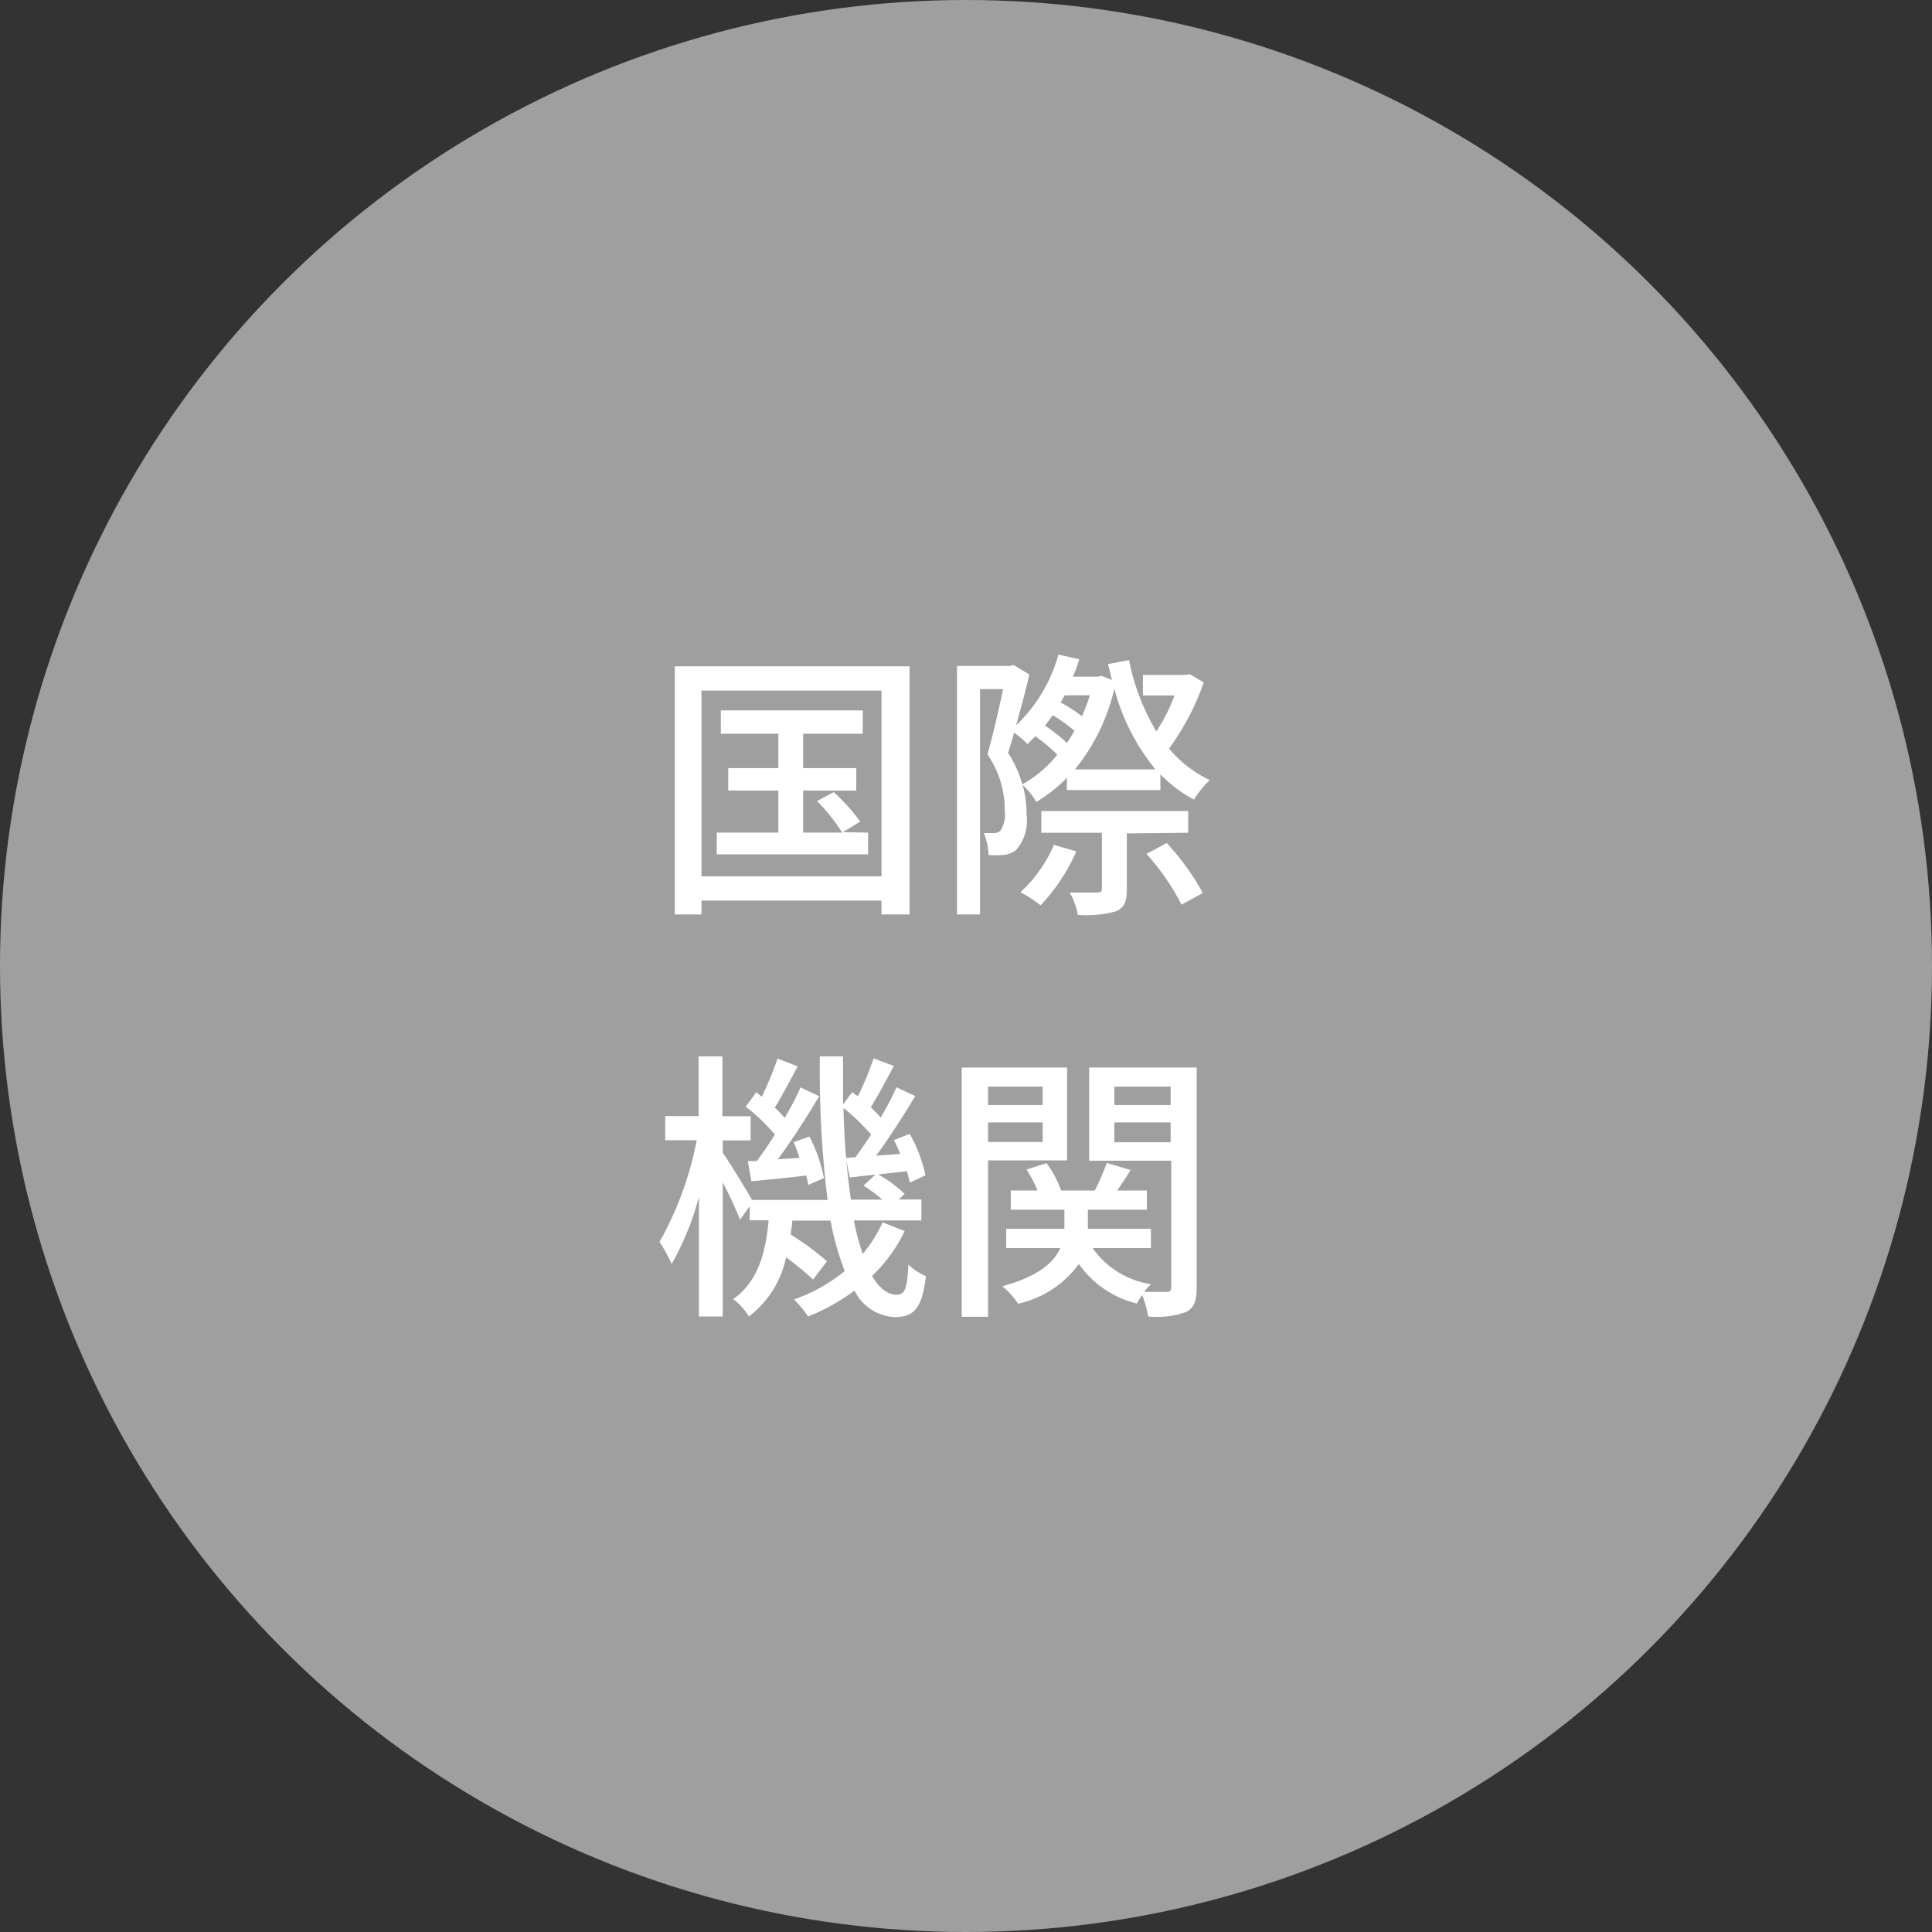 <svg xmlns="http://www.w3.org/2000/svg" viewBox="0 0 122.54 122.54"><rect x="0" y="0" width="122.54" height="122.54" fill="#333333" stroke="none"/><defs><style>.cls-1{fill:#9f9f9f;}.cls-2{fill:#fff;}</style></defs><g id="レイヤー_2" data-name="レイヤー 2"><g id="文字"><circle class="cls-1" cx="61.27" cy="61.27" r="61.27"/><path class="cls-2" d="M57.69,42.26V58H55.91v-.88H44.49V58H42.8V42.26ZM55.91,55.58V43.8H44.49V55.58Zm-.85-2.77v1.38h-9.6V52.81h3.91V50.14H46.19V48.72h3.18V46.54H45.72V45.06h9v1.48H50.94v2.18h3.37v1.42H50.94v2.67h2.48a11.64,11.64,0,0,0-1.6-2l1.06-.57a12.5,12.5,0,0,1,1.68,1.87l-1.1.67Z"/><path class="cls-2" d="M76.35,43.28a16.19,16.19,0,0,1-2.2,4.2,7.64,7.64,0,0,0,2.58,2,5.87,5.87,0,0,0-1,1.24,8.66,8.66,0,0,1-2.13-1.61v1H67.67v-.78a9.26,9.26,0,0,1-1.94,1.53,5.22,5.22,0,0,0-.87-1.08,6.78,6.78,0,0,1,.25,1.91,2.82,2.82,0,0,1-.64,2.2,1.48,1.48,0,0,1-.85.34,6.49,6.49,0,0,1-.92,0,4.09,4.09,0,0,0-.3-1.39c.23,0,.46,0,.66,0a.54.54,0,0,0,.4-.16,1.86,1.86,0,0,0,.27-1.21,6.22,6.22,0,0,0-1.1-3.62c.36-1.24.72-2.9,1-4.14H62.16V58H60.7V42.24h3.37l.22-.06,1,.6c-.23,1-.54,2.14-.84,3.22a9.77,9.77,0,0,0,2.68-4.48l1.33.29a11.39,11.39,0,0,1-.41,1.11h1.57l.25-.05.66.25c-.09-.34-.18-.68-.25-1l1.33-.25a14.24,14.24,0,0,0,1.73,4.52,10.37,10.37,0,0,0,1.15-2.28h-2V42.81h2.68l.29-.05Zm-9.29,4.59a10,10,0,0,0-1.39-1.17l-.5.49a7,7,0,0,0-.85-.72c-.12.45-.25.88-.38,1.28a7.19,7.19,0,0,1,.9,2A7.52,7.52,0,0,0,67.06,47.87ZM68.27,54A12,12,0,0,1,66,57.42a7.83,7.83,0,0,0-1.28-.83,8.84,8.84,0,0,0,2.13-3Zm3.2-1.14v3.53c0,.76-.13,1.16-.68,1.41a7.19,7.19,0,0,1-2.42.23,4.85,4.85,0,0,0-.52-1.42c.79,0,1.55,0,1.75,0s.29-.06.29-.25V52.82H66.05V51.44h9.31v1.38Zm-3.31-6.5a10.61,10.61,0,0,0-1.39-1c-.16.23-.32.45-.49.66a11.24,11.24,0,0,1,1.39,1.1A5.82,5.82,0,0,0,68.16,46.32Zm-.63-2.26c-.09.16-.17.3-.25.46a8.87,8.87,0,0,1,1.34.87,11.1,11.1,0,0,0,.51-1.33Zm5.76,4.7a13.39,13.39,0,0,1-2.61-5.12,12.59,12.59,0,0,1-2.5,5.12ZM74,53.47a15.63,15.63,0,0,1,2.29,3.17l-1.35.74a15.18,15.18,0,0,0-2.22-3.22Z"/><path class="cls-2" d="M57.38,78.08a9.7,9.7,0,0,1-2.07,2.85c.45.77,1,1.19,1.55,1.19s.67-.4.76-1.91a4,4,0,0,0,1.11.74c-.25,2-.72,2.59-2,2.59a3,3,0,0,1-2.53-1.68,13.32,13.32,0,0,1-2.94,1.64,7.26,7.26,0,0,0-.9-1.08,10.7,10.7,0,0,0,3.22-1.8,17.37,17.37,0,0,1-.9-3.2H50.25c0,.3-.07.59-.1.88A17.66,17.66,0,0,1,52.45,80l-.88,1.16a17.41,17.41,0,0,0-1.71-1.41,6.34,6.34,0,0,1-2.36,3.75,3.73,3.73,0,0,0-1-1.1c1.6-1.12,2.07-3,2.25-5H47.55v-.9l-.61.86A24.84,24.84,0,0,0,45.84,75V83.5H44.33V75.92a18,18,0,0,1-1.73,4.25,9.77,9.77,0,0,0-.77-1.4,21.28,21.28,0,0,0,2.36-6.45h-2V70.79h2.12V67h1.51v3.8h1.79v1.53H45.84v.78c.45.64,1.5,2.36,1.86,3h4.79A67,67,0,0,1,52,67h1.47c0,1,0,2.07,0,3.06l.58-.79.36.27a20,20,0,0,0,1-2.41l1.29.48c-.5.89-1,1.89-1.47,2.61.23.24.46.45.63.67.39-.68.75-1.35,1-1.93l1.19.56c-.74,1.23-1.66,2.67-2.48,3.78l1.53-.11c-.13-.3-.26-.61-.4-.88l1-.39a9.25,9.25,0,0,1,1,2.63l-1,.46a6.86,6.86,0,0,0-.18-.72l-1.82.2a8.3,8.3,0,0,1,1.68,1.23l-.38.36h1.44v1.33H54.16a15.39,15.39,0,0,0,.56,2.12,8.5,8.5,0,0,0,1.26-2ZM48,73.64c.38-.49.76-1.07,1.15-1.68a12,12,0,0,0-1.85-1.76l.66-.92a3.26,3.26,0,0,1,.36.29,25.82,25.82,0,0,0,1-2.43l1.28.5c-.49.88-1,1.89-1.46,2.61.24.22.45.45.63.65.4-.68.76-1.35,1-1.93l1.19.56c-.78,1.3-1.75,2.83-2.63,4l1.38-.09a10.27,10.27,0,0,0-.37-1l1-.35a9.54,9.54,0,0,1,.92,2.63l-1,.44a5.77,5.77,0,0,0-.12-.6c-1.25.15-2.42.27-3.48.36l-.23-1.28Zm6.25-.24c.32-.41.66-.92,1-1.44a13.49,13.49,0,0,0-1.75-1.69,48,48,0,0,0,.47,5.82h2a10.05,10.05,0,0,0-1.2-.89l.75-.7-1.62.18-.25-1.24Z"/><path class="cls-2" d="M62.67,73.6v9.92H61V67.71h6.68V73.6Zm0-4.68v1.17h3.46V68.92Zm3.46,3.51V71.19H62.67v1.24Zm9.77,9.2c0,.85-.14,1.32-.68,1.59a5.55,5.55,0,0,1-2.39.28,8.57,8.57,0,0,0-.38-1.36,3.38,3.38,0,0,0-.34.54,6.32,6.32,0,0,1-3.68-2.51,6.53,6.53,0,0,1-3.85,2.52,5.64,5.64,0,0,0-1-1.11c2.3-.62,3.28-1.53,3.67-2.42H63.82V77.94h3.69V76.73h-3.4V75.51H65.8a6.51,6.51,0,0,0-.7-1.33l1.28-.4a6.35,6.35,0,0,1,.92,1.73h2.14a15.21,15.21,0,0,0,.76-1.75l1.51.45c-.27.45-.58.9-.85,1.3h1.88v1.22H69v1.21h4v1.22H69.3A5.52,5.52,0,0,0,73,81.45a5.55,5.55,0,0,0-.43.49H74c.22,0,.29-.09.29-.32v-8H69.08V67.71H75.9ZM70.68,68.92v1.17h3.57V68.92Zm3.57,3.53V71.19H70.68v1.26Z"/></g></g></svg>